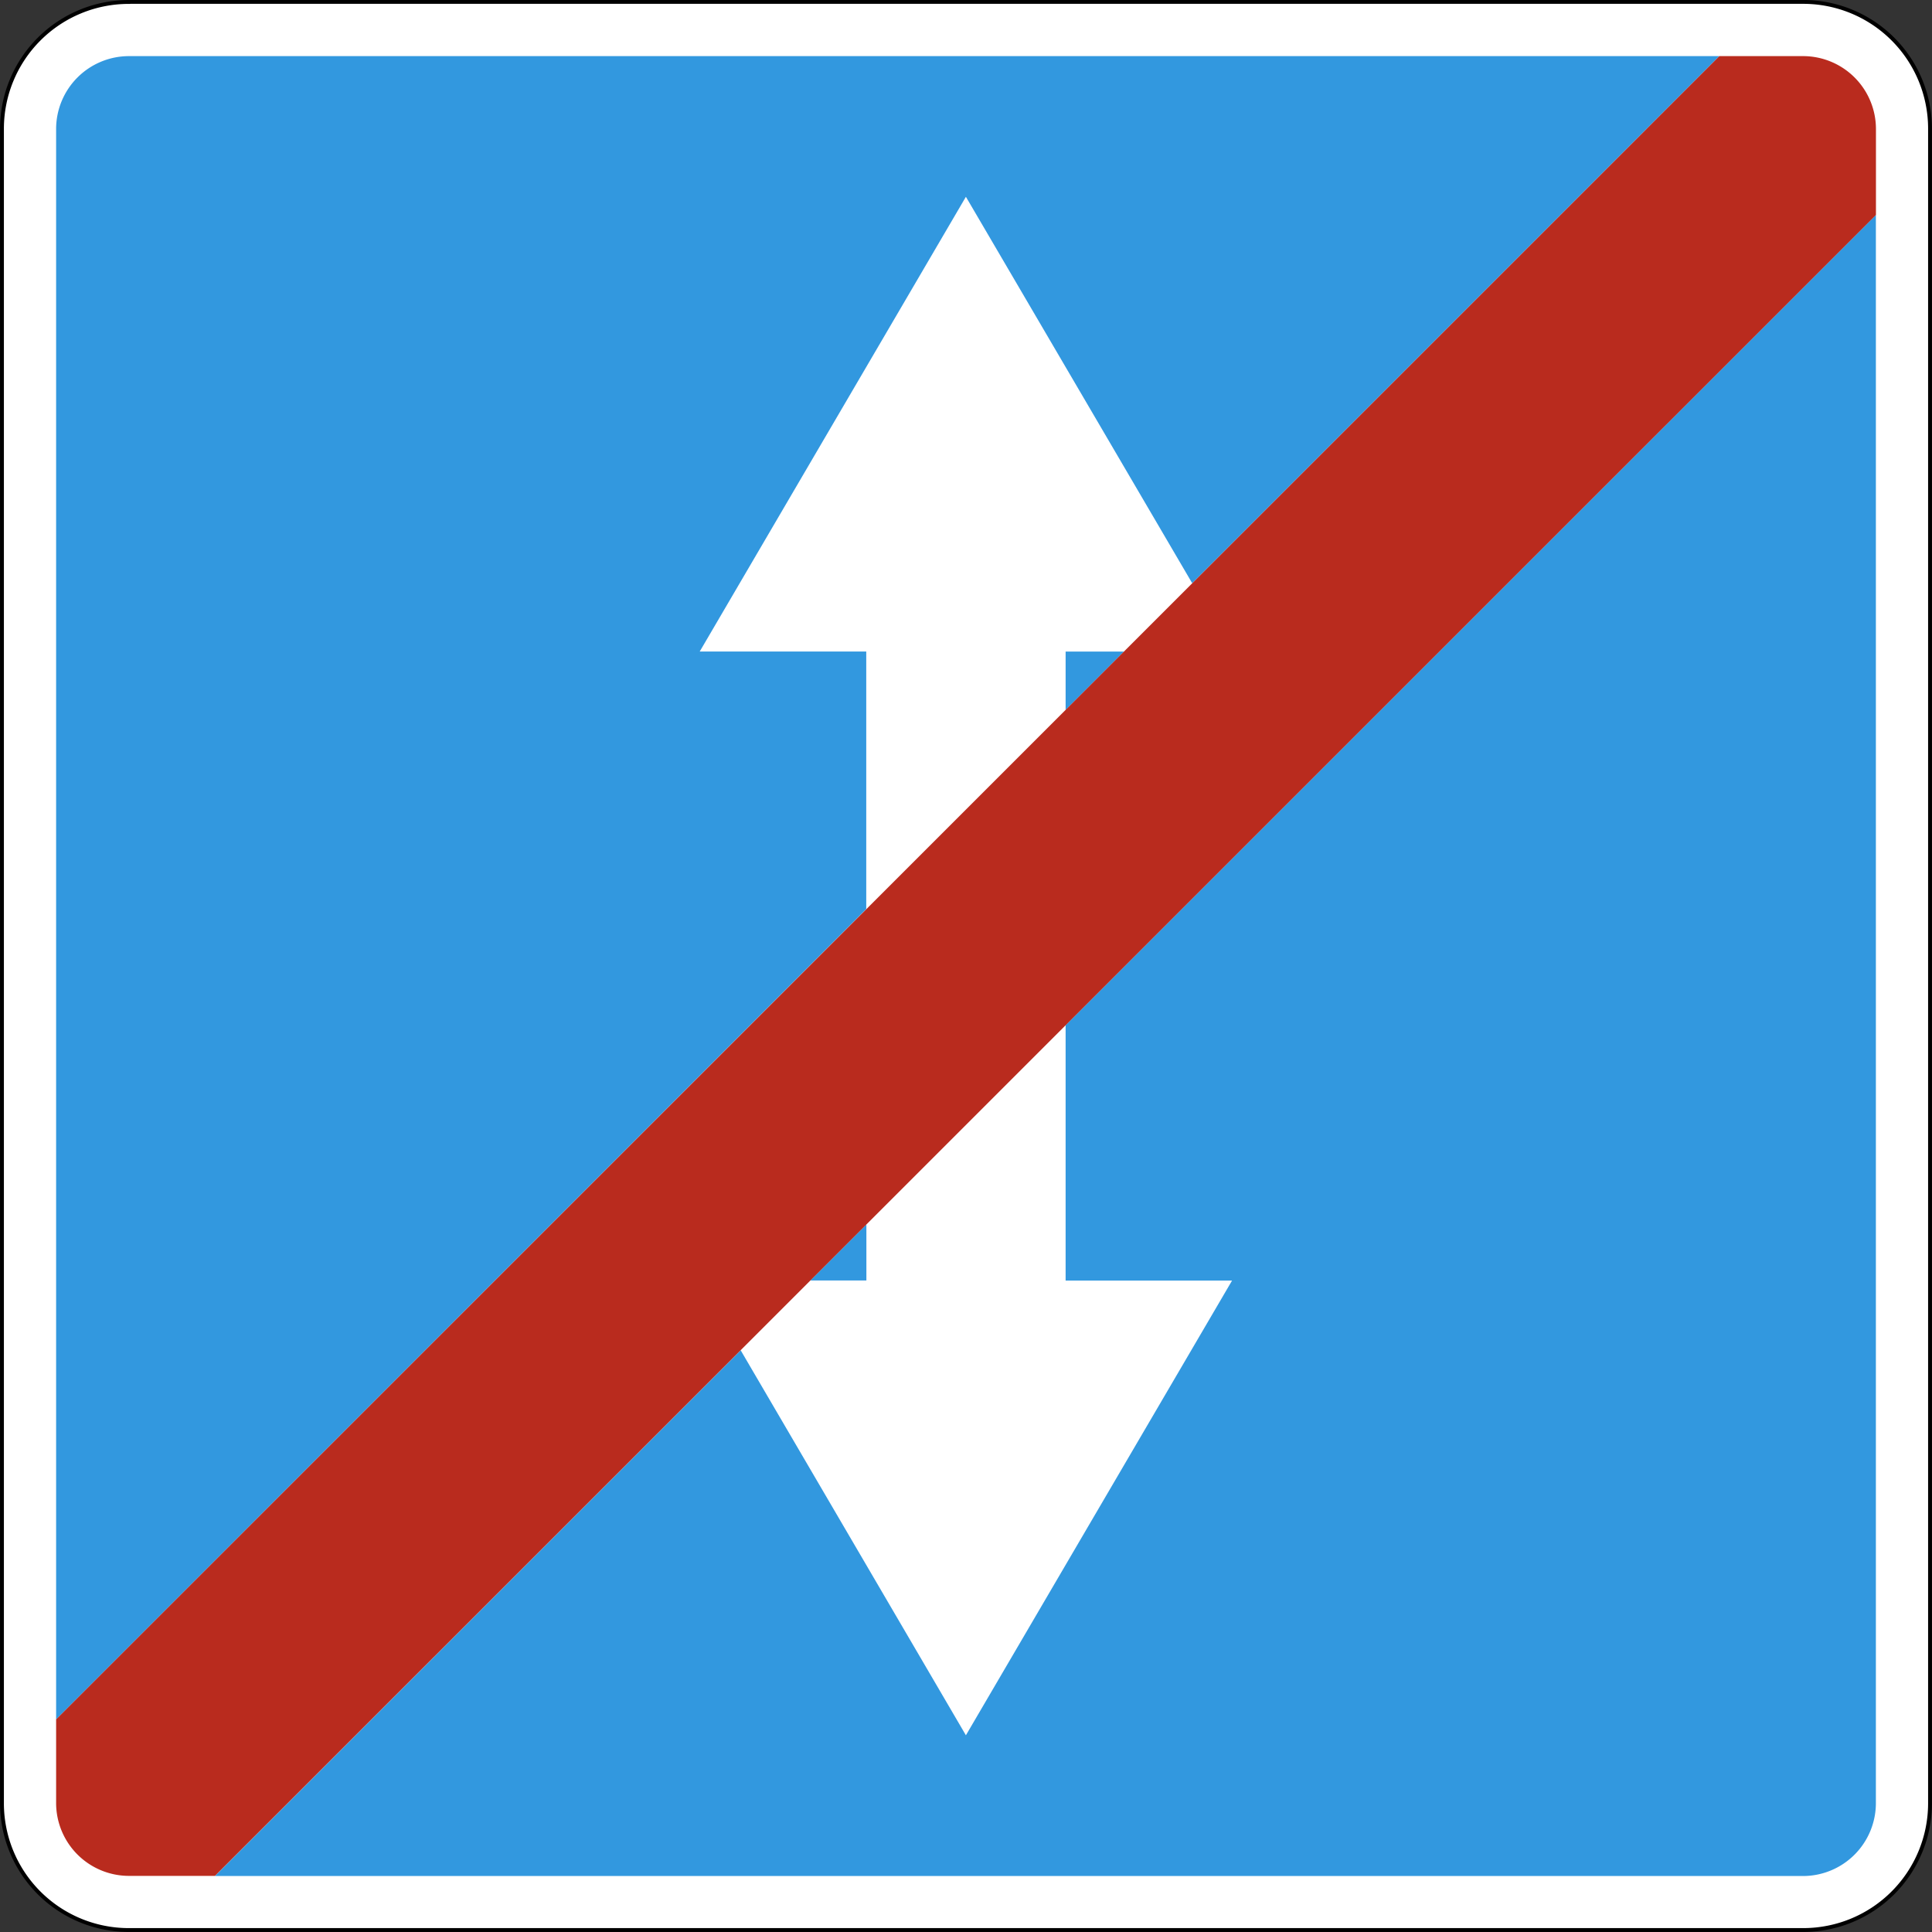 <svg xmlns="http://www.w3.org/2000/svg" viewBox="0 0 284.03 284.03"><rect x="0" y="0" width="284.03" height="284.03" fill="#333333" stroke="none"/><title>5.9</title><path d="M173.87,279.17H420.16a18.64,18.64,0,0,1,18.58,18.58v246.3a18.64,18.64,0,0,1-18.58,18.58H173.87a18.64,18.64,0,0,1-18.58-18.58V297.76a18.64,18.64,0,0,1,18.58-18.58Z" transform="translate(-155 -278.89)" style="fill:#fff;stroke:#000;stroke-miterlimit:22.926;stroke-width:0.567px;fill-rule:evenodd"/><path d="M430.78,310.49V544a10.72,10.72,0,0,1-10.69,10.69H186.6l77.29-77.29L297,534l39.13-66.85H311.66V429.61L430.78,310.49ZM163.25,531.66V297.83a10.72,10.72,0,0,1,10.69-10.69H407.76l-77.49,77.49L297,307.82l-39.13,66.85h24.48v37.86L163.25,531.66ZM282.37,458.9v8.24h-8.24l8.24-8.24Zm29.29-75.65v-8.57h8.57l-8.57,8.57Z" transform="translate(-155 -278.89)" style="fill:#3298df;fill-rule:evenodd"/><path d="M407.77,287.14h12.33a10.72,10.72,0,0,1,10.69,10.69v12.66L186.6,554.67H173.94A10.72,10.72,0,0,1,163.25,544V531.66L407.77,287.14Z" transform="translate(-155 -278.89)" style="fill:#b92b1e;fill-rule:evenodd"/></svg>